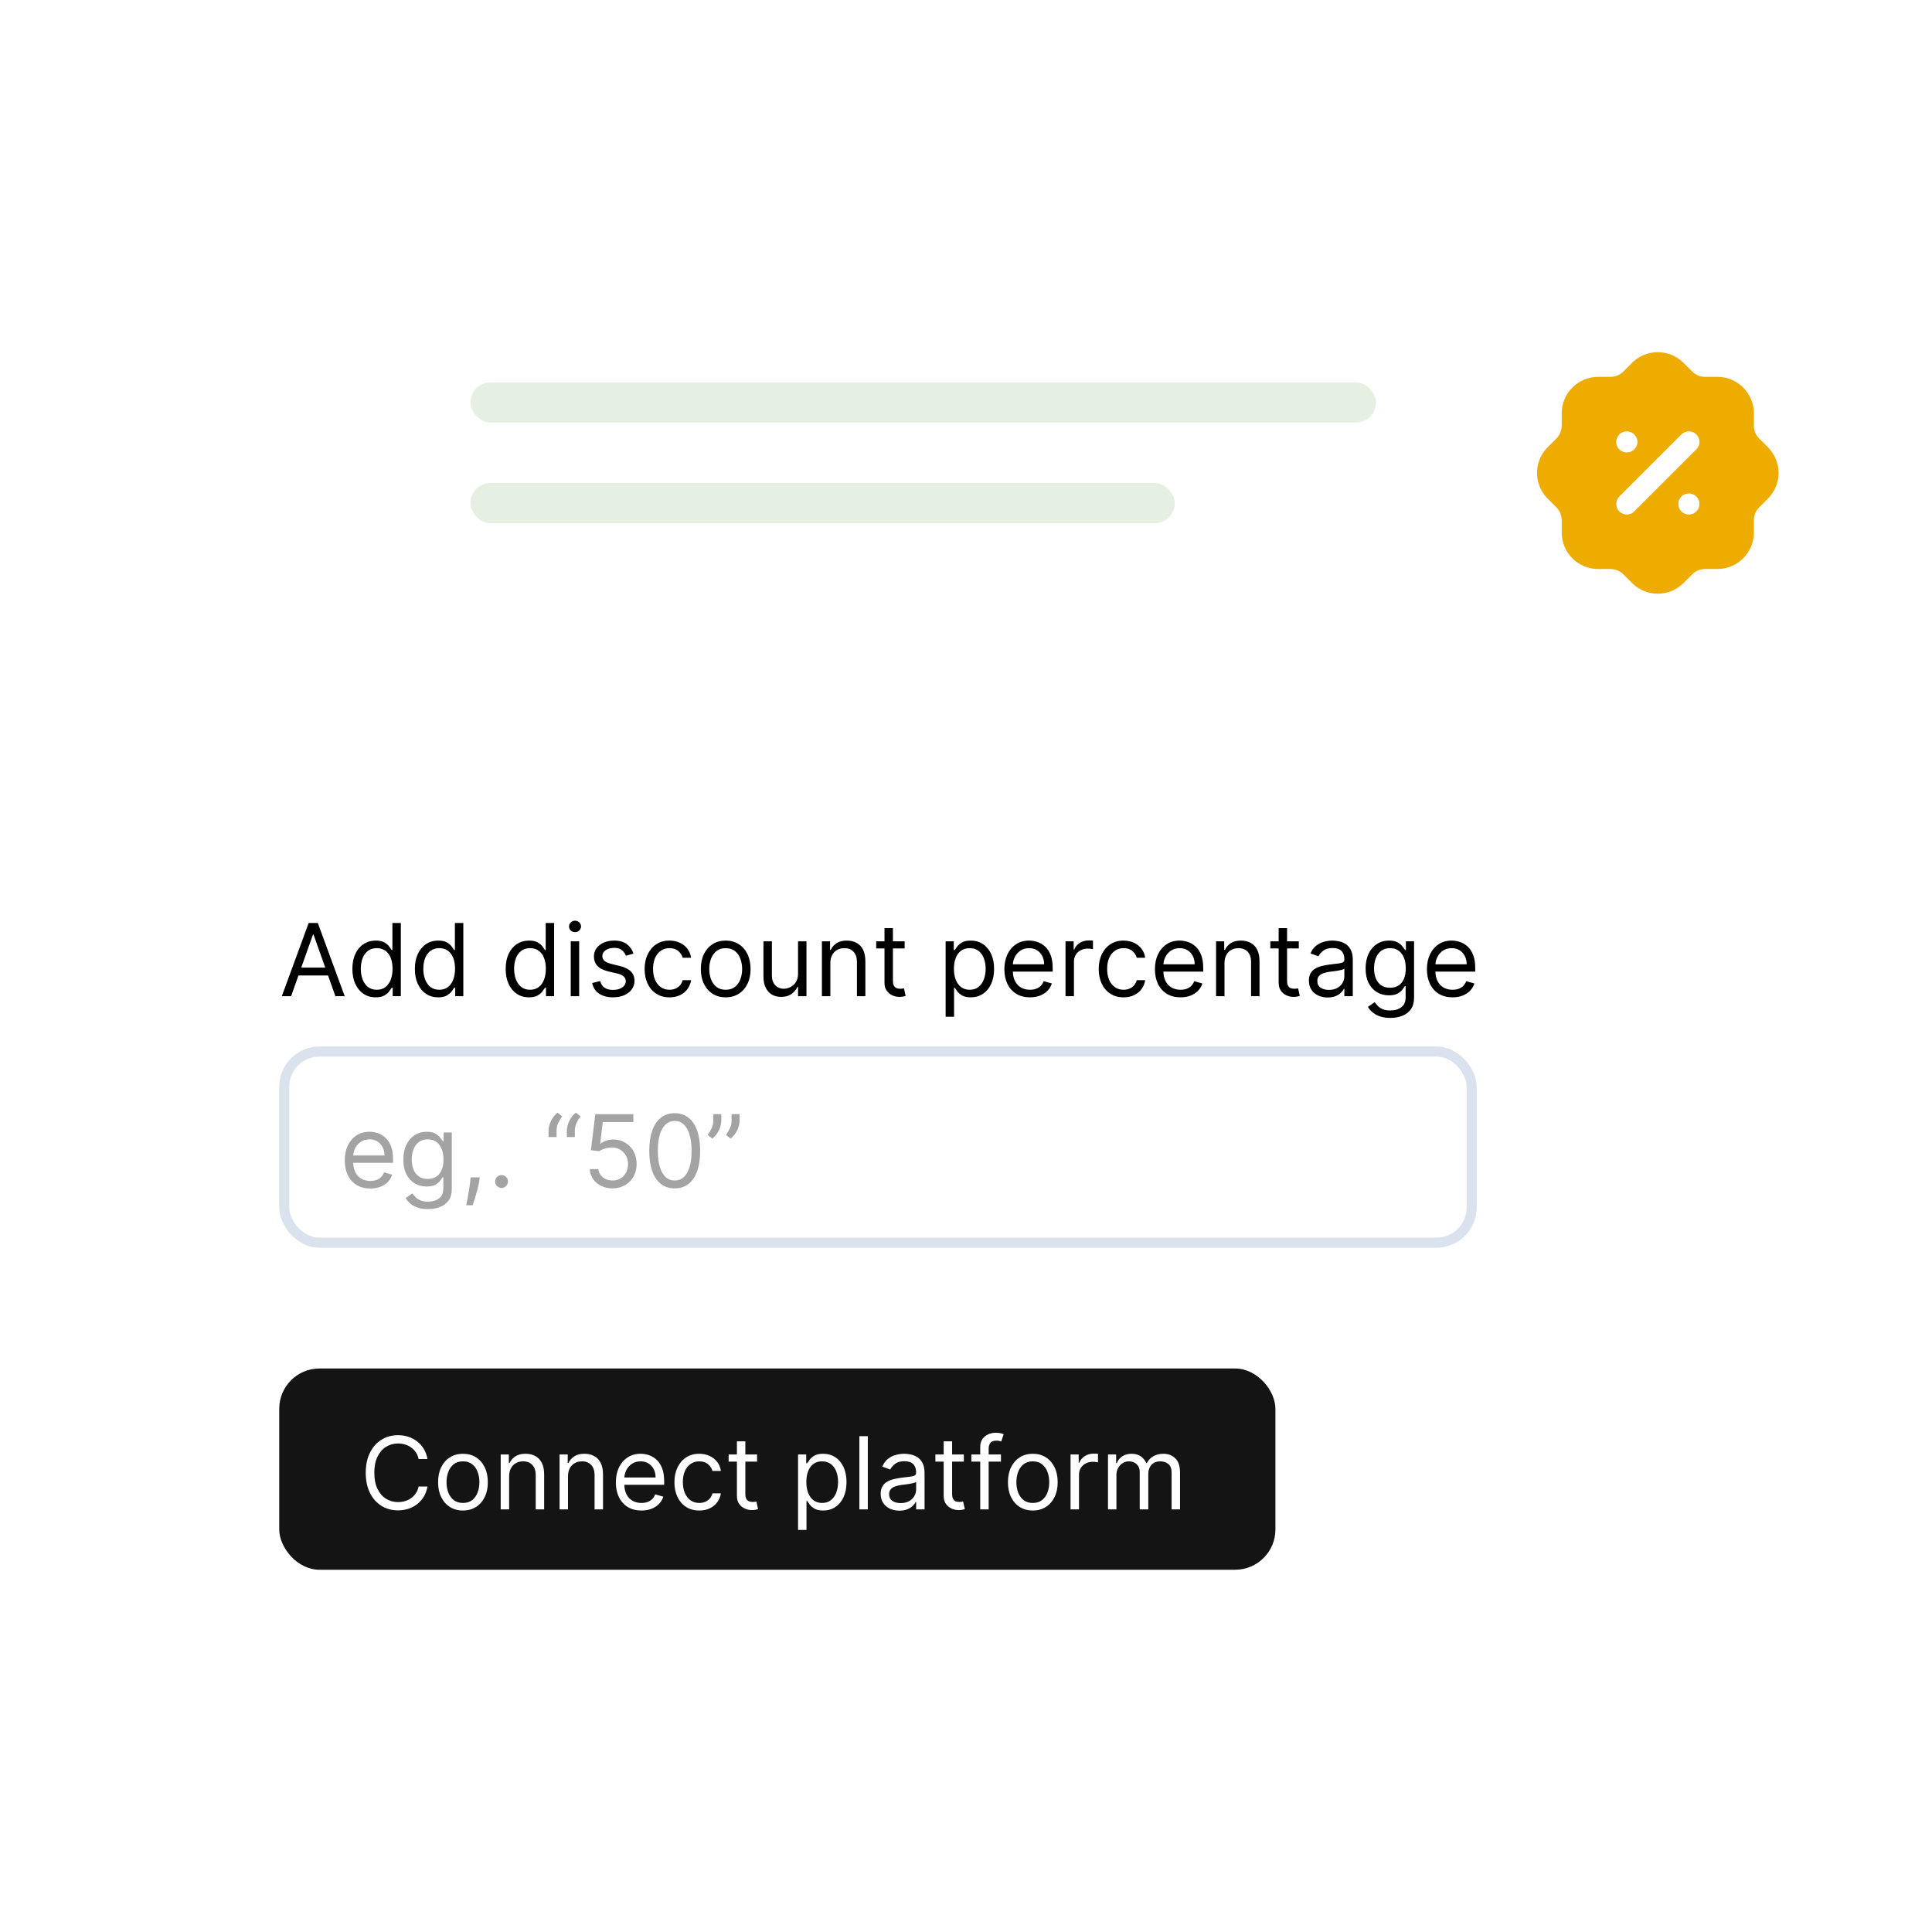 <svg width="192" height="192" viewBox="0 0 192 192" fill="none" xmlns="http://www.w3.org/2000/svg">
<g filter="url(#filter0_d_2159_613)">
<rect x="11.75" y="8" width="148" height="168" rx="11" fill="white"/>
</g>
<path d="M28.929 99H28.006L30.676 91.727H31.585L34.256 99H33.332L31.159 92.878H31.102L28.929 99ZM29.27 96.159H32.992V96.94H29.27V96.159ZM37.334 99.114C36.88 99.114 36.479 98.999 36.131 98.769C35.783 98.537 35.51 98.21 35.314 97.789C35.117 97.365 35.019 96.865 35.019 96.287C35.019 95.714 35.117 95.217 35.314 94.796C35.51 94.374 35.784 94.049 36.134 93.819C36.485 93.589 36.889 93.474 37.349 93.474C37.704 93.474 37.984 93.534 38.19 93.652C38.399 93.768 38.557 93.901 38.666 94.05C38.778 94.197 38.864 94.317 38.925 94.412H38.996V91.727H39.834V99H39.025V98.162H38.925C38.864 98.261 38.776 98.387 38.663 98.538C38.549 98.688 38.387 98.821 38.176 98.94C37.965 99.056 37.685 99.114 37.334 99.114ZM37.448 98.361C37.784 98.361 38.068 98.273 38.3 98.098C38.532 97.921 38.709 97.675 38.83 97.363C38.95 97.048 39.011 96.685 39.011 96.273C39.011 95.865 38.952 95.509 38.833 95.204C38.715 94.896 38.539 94.657 38.307 94.487C38.075 94.314 37.789 94.227 37.448 94.227C37.093 94.227 36.797 94.318 36.56 94.501C36.326 94.681 36.15 94.926 36.031 95.236C35.915 95.544 35.857 95.889 35.857 96.273C35.857 96.661 35.916 97.014 36.035 97.331C36.156 97.646 36.333 97.897 36.568 98.084C36.804 98.269 37.098 98.361 37.448 98.361ZM43.545 99.114C43.091 99.114 42.69 98.999 42.342 98.769C41.994 98.537 41.721 98.21 41.525 97.789C41.328 97.365 41.23 96.865 41.23 96.287C41.23 95.714 41.328 95.217 41.525 94.796C41.721 94.374 41.995 94.049 42.345 93.819C42.696 93.589 43.1 93.474 43.56 93.474C43.915 93.474 44.195 93.534 44.401 93.652C44.61 93.768 44.768 93.901 44.877 94.05C44.988 94.197 45.075 94.317 45.136 94.412H45.207V91.727H46.045V99H45.236V98.162H45.136C45.075 98.261 44.987 98.387 44.874 98.538C44.76 98.688 44.598 98.821 44.387 98.94C44.176 99.056 43.896 99.114 43.545 99.114ZM43.659 98.361C43.995 98.361 44.279 98.273 44.511 98.098C44.743 97.921 44.92 97.675 45.041 97.363C45.161 97.048 45.222 96.685 45.222 96.273C45.222 95.865 45.162 95.509 45.044 95.204C44.926 94.896 44.751 94.657 44.519 94.487C44.286 94.314 44 94.227 43.659 94.227C43.304 94.227 43.008 94.318 42.771 94.501C42.537 94.681 42.361 94.926 42.242 95.236C42.126 95.544 42.068 95.889 42.068 96.273C42.068 96.661 42.127 97.014 42.246 97.331C42.367 97.646 42.544 97.897 42.778 98.084C43.015 98.269 43.309 98.361 43.659 98.361ZM52.569 99.114C52.114 99.114 51.713 98.999 51.365 98.769C51.017 98.537 50.745 98.21 50.548 97.789C50.352 97.365 50.254 96.865 50.254 96.287C50.254 95.714 50.352 95.217 50.548 94.796C50.745 94.374 51.018 94.049 51.369 93.819C51.719 93.589 52.124 93.474 52.583 93.474C52.938 93.474 53.219 93.534 53.425 93.652C53.633 93.768 53.792 93.901 53.901 94.05C54.012 94.197 54.098 94.317 54.16 94.412H54.231V91.727H55.069V99H54.259V98.162H54.16C54.098 98.261 54.011 98.387 53.897 98.538C53.783 98.688 53.621 98.821 53.41 98.94C53.2 99.056 52.919 99.114 52.569 99.114ZM52.682 98.361C53.019 98.361 53.303 98.273 53.535 98.098C53.767 97.921 53.943 97.675 54.064 97.363C54.185 97.048 54.245 96.685 54.245 96.273C54.245 95.865 54.186 95.509 54.068 95.204C53.949 94.896 53.774 94.657 53.542 94.487C53.31 94.314 53.023 94.227 52.682 94.227C52.327 94.227 52.032 94.318 51.795 94.501C51.56 94.681 51.384 94.926 51.266 95.236C51.15 95.544 51.092 95.889 51.092 96.273C51.092 96.661 51.151 97.014 51.269 97.331C51.39 97.646 51.568 97.897 51.802 98.084C52.039 98.269 52.332 98.361 52.682 98.361ZM56.72 99V93.546H57.558V99H56.72ZM57.146 92.636C56.983 92.636 56.842 92.581 56.724 92.469C56.608 92.358 56.55 92.224 56.55 92.068C56.55 91.912 56.608 91.778 56.724 91.667C56.842 91.556 56.983 91.5 57.146 91.5C57.31 91.5 57.449 91.556 57.565 91.667C57.684 91.778 57.743 91.912 57.743 92.068C57.743 92.224 57.684 92.358 57.565 92.469C57.449 92.581 57.31 92.636 57.146 92.636ZM62.957 94.767L62.204 94.98C62.157 94.855 62.087 94.733 61.995 94.614C61.904 94.494 61.781 94.394 61.625 94.316C61.469 94.238 61.269 94.199 61.025 94.199C60.691 94.199 60.413 94.276 60.191 94.43C59.97 94.581 59.86 94.774 59.86 95.008C59.86 95.217 59.936 95.381 60.087 95.502C60.239 95.623 60.476 95.724 60.798 95.804L61.607 96.003C62.095 96.121 62.459 96.302 62.698 96.546C62.937 96.788 63.056 97.099 63.056 97.48C63.056 97.793 62.966 98.072 62.786 98.318C62.609 98.564 62.36 98.758 62.041 98.901C61.721 99.043 61.349 99.114 60.926 99.114C60.369 99.114 59.909 98.993 59.544 98.751C59.18 98.51 58.949 98.157 58.852 97.693L59.647 97.494C59.723 97.788 59.866 98.008 60.077 98.155C60.29 98.302 60.568 98.375 60.911 98.375C61.302 98.375 61.612 98.292 61.842 98.126C62.074 97.958 62.19 97.757 62.19 97.523C62.19 97.333 62.123 97.175 61.991 97.047C61.858 96.917 61.655 96.82 61.38 96.756L60.471 96.543C59.971 96.424 59.605 96.241 59.37 95.992C59.138 95.741 59.022 95.428 59.022 95.051C59.022 94.743 59.109 94.471 59.281 94.234C59.457 93.998 59.694 93.812 59.995 93.677C60.298 93.542 60.642 93.474 61.025 93.474C61.565 93.474 61.989 93.593 62.296 93.829C62.606 94.066 62.827 94.379 62.957 94.767ZM66.534 99.114C66.022 99.114 65.582 98.993 65.213 98.751C64.843 98.51 64.559 98.177 64.36 97.754C64.162 97.33 64.062 96.846 64.062 96.301C64.062 95.747 64.164 95.258 64.368 94.835C64.573 94.408 64.86 94.076 65.227 93.837C65.596 93.595 66.027 93.474 66.519 93.474C66.903 93.474 67.249 93.546 67.556 93.688C67.864 93.829 68.116 94.028 68.313 94.284C68.509 94.54 68.631 94.838 68.679 95.179H67.841C67.777 94.93 67.635 94.71 67.414 94.519C67.197 94.324 66.903 94.227 66.534 94.227C66.207 94.227 65.921 94.312 65.674 94.483C65.43 94.651 65.24 94.889 65.103 95.197C64.968 95.502 64.9 95.861 64.9 96.273C64.9 96.694 64.966 97.061 65.099 97.374C65.234 97.686 65.423 97.929 65.667 98.102C65.913 98.274 66.202 98.361 66.534 98.361C66.751 98.361 66.949 98.323 67.127 98.247C67.304 98.171 67.455 98.062 67.578 97.921C67.701 97.778 67.788 97.608 67.841 97.409H68.679C68.631 97.731 68.514 98.021 68.327 98.279C68.142 98.535 67.897 98.738 67.592 98.89C67.289 99.039 66.936 99.114 66.534 99.114ZM72.12 99.114C71.627 99.114 71.195 98.996 70.823 98.762C70.454 98.528 70.165 98.2 69.957 97.778C69.751 97.357 69.648 96.865 69.648 96.301C69.648 95.733 69.751 95.237 69.957 94.813C70.165 94.389 70.454 94.06 70.823 93.826C71.195 93.592 71.627 93.474 72.12 93.474C72.612 93.474 73.043 93.592 73.412 93.826C73.784 94.06 74.073 94.389 74.279 94.813C74.487 95.237 74.591 95.733 74.591 96.301C74.591 96.865 74.487 97.357 74.279 97.778C74.073 98.2 73.784 98.528 73.412 98.762C73.043 98.996 72.612 99.114 72.12 99.114ZM72.12 98.361C72.494 98.361 72.802 98.265 73.043 98.073C73.284 97.881 73.463 97.629 73.579 97.317C73.695 97.004 73.753 96.666 73.753 96.301C73.753 95.937 73.695 95.597 73.579 95.282C73.463 94.967 73.284 94.713 73.043 94.519C72.802 94.324 72.494 94.227 72.12 94.227C71.746 94.227 71.438 94.324 71.196 94.519C70.955 94.713 70.776 94.967 70.66 95.282C70.544 95.597 70.486 95.937 70.486 96.301C70.486 96.666 70.544 97.004 70.66 97.317C70.776 97.629 70.955 97.881 71.196 98.073C71.438 98.265 71.746 98.361 72.12 98.361ZM79.308 96.77V93.546H80.146V99H79.308V98.077H79.251C79.123 98.354 78.924 98.589 78.655 98.783C78.385 98.975 78.044 99.071 77.632 99.071C77.291 99.071 76.988 98.996 76.723 98.847C76.458 98.696 76.249 98.469 76.098 98.165C75.946 97.86 75.871 97.475 75.871 97.011V93.546H76.709V96.954C76.709 97.352 76.82 97.669 77.042 97.906C77.267 98.143 77.554 98.261 77.902 98.261C78.11 98.261 78.322 98.208 78.537 98.102C78.755 97.995 78.938 97.832 79.084 97.612C79.234 97.391 79.308 97.111 79.308 96.77ZM82.519 95.719V99H81.681V93.546H82.491V94.398H82.562C82.69 94.121 82.884 93.898 83.144 93.73C83.405 93.56 83.741 93.474 84.153 93.474C84.522 93.474 84.845 93.55 85.122 93.702C85.399 93.851 85.615 94.078 85.769 94.383C85.922 94.687 85.999 95.07 85.999 95.534V99H85.161V95.591C85.161 95.162 85.05 94.829 84.827 94.59C84.605 94.348 84.299 94.227 83.911 94.227C83.644 94.227 83.405 94.285 83.194 94.401C82.986 94.517 82.821 94.687 82.7 94.909C82.579 95.132 82.519 95.401 82.519 95.719ZM89.903 93.546V94.256H87.076V93.546H89.903ZM87.9 92.239H88.738V97.438C88.738 97.674 88.772 97.852 88.841 97.97C88.912 98.086 89.002 98.164 89.111 98.204C89.222 98.242 89.339 98.261 89.463 98.261C89.555 98.261 89.631 98.257 89.69 98.247C89.749 98.235 89.796 98.226 89.832 98.219L90.002 98.972C89.945 98.993 89.866 99.014 89.764 99.035C89.663 99.059 89.534 99.071 89.377 99.071C89.141 99.071 88.909 99.02 88.681 98.918C88.456 98.817 88.269 98.662 88.12 98.453C87.973 98.245 87.9 97.982 87.9 97.665V92.239ZM93.976 101.045V93.546H94.786V94.412H94.885C94.947 94.317 95.032 94.197 95.141 94.05C95.252 93.901 95.411 93.768 95.617 93.652C95.825 93.534 96.107 93.474 96.462 93.474C96.921 93.474 97.326 93.589 97.676 93.819C98.027 94.049 98.3 94.374 98.497 94.796C98.693 95.217 98.791 95.714 98.791 96.287C98.791 96.865 98.693 97.365 98.497 97.789C98.3 98.21 98.028 98.537 97.68 98.769C97.332 98.999 96.931 99.114 96.476 99.114C96.126 99.114 95.845 99.056 95.634 98.94C95.424 98.821 95.261 98.688 95.148 98.538C95.034 98.387 94.947 98.261 94.885 98.162H94.814V101.045H93.976ZM94.8 96.273C94.8 96.685 94.86 97.048 94.981 97.363C95.102 97.675 95.278 97.921 95.51 98.098C95.742 98.273 96.026 98.361 96.362 98.361C96.713 98.361 97.005 98.269 97.24 98.084C97.476 97.897 97.654 97.646 97.772 97.331C97.893 97.014 97.953 96.661 97.953 96.273C97.953 95.889 97.894 95.544 97.776 95.236C97.66 94.926 97.483 94.681 97.247 94.501C97.012 94.318 96.718 94.227 96.362 94.227C96.022 94.227 95.735 94.314 95.503 94.487C95.271 94.657 95.096 94.896 94.978 95.204C94.859 95.509 94.8 95.865 94.8 96.273ZM102.357 99.114C101.831 99.114 101.378 98.998 100.997 98.766C100.618 98.531 100.325 98.204 100.119 97.785C99.916 97.364 99.814 96.874 99.814 96.315C99.814 95.757 99.916 95.264 100.119 94.838C100.325 94.41 100.612 94.076 100.979 93.837C101.348 93.595 101.779 93.474 102.271 93.474C102.556 93.474 102.836 93.522 103.113 93.617C103.39 93.711 103.642 93.865 103.869 94.078C104.097 94.289 104.278 94.568 104.413 94.916C104.548 95.264 104.615 95.693 104.615 96.202V96.557H100.411V95.832H103.763C103.763 95.525 103.701 95.25 103.578 95.008C103.458 94.767 103.285 94.576 103.06 94.437C102.837 94.297 102.575 94.227 102.271 94.227C101.938 94.227 101.649 94.31 101.405 94.476C101.164 94.639 100.978 94.852 100.847 95.115C100.717 95.378 100.652 95.66 100.652 95.96V96.443C100.652 96.855 100.723 97.204 100.865 97.491C101.01 97.775 101.21 97.992 101.465 98.141C101.721 98.287 102.018 98.361 102.357 98.361C102.577 98.361 102.776 98.33 102.953 98.269C103.133 98.204 103.288 98.11 103.419 97.984C103.549 97.856 103.649 97.698 103.72 97.508L104.53 97.736C104.445 98.01 104.302 98.252 104.1 98.46C103.899 98.666 103.651 98.827 103.355 98.943C103.059 99.057 102.726 99.114 102.357 99.114ZM105.89 99V93.546H106.7V94.369H106.757C106.856 94.099 107.036 93.88 107.296 93.712C107.557 93.544 107.85 93.46 108.177 93.46C108.239 93.46 108.316 93.461 108.408 93.464C108.5 93.466 108.57 93.47 108.617 93.474V94.327C108.589 94.32 108.524 94.309 108.422 94.295C108.323 94.278 108.217 94.27 108.106 94.27C107.841 94.27 107.604 94.326 107.396 94.437C107.19 94.546 107.026 94.697 106.906 94.891C106.787 95.083 106.728 95.302 106.728 95.548V99H105.89ZM111.661 99.114C111.149 99.114 110.709 98.993 110.34 98.751C109.97 98.51 109.686 98.177 109.487 97.754C109.289 97.33 109.189 96.846 109.189 96.301C109.189 95.747 109.291 95.258 109.494 94.835C109.7 94.408 109.987 94.076 110.354 93.837C110.723 93.595 111.154 93.474 111.646 93.474C112.03 93.474 112.376 93.546 112.683 93.688C112.991 93.829 113.243 94.028 113.44 94.284C113.636 94.54 113.758 94.838 113.806 95.179H112.968C112.904 94.93 112.762 94.71 112.541 94.519C112.324 94.324 112.03 94.227 111.661 94.227C111.334 94.227 111.048 94.312 110.801 94.483C110.557 94.651 110.367 94.889 110.23 95.197C110.095 95.502 110.027 95.861 110.027 96.273C110.027 96.694 110.093 97.061 110.226 97.374C110.361 97.686 110.55 97.929 110.794 98.102C111.04 98.274 111.329 98.361 111.661 98.361C111.878 98.361 112.076 98.323 112.254 98.247C112.431 98.171 112.582 98.062 112.705 97.921C112.828 97.778 112.915 97.608 112.968 97.409H113.806C113.758 97.731 113.641 98.021 113.454 98.279C113.269 98.535 113.024 98.738 112.719 98.89C112.416 99.039 112.063 99.114 111.661 99.114ZM117.318 99.114C116.792 99.114 116.339 98.998 115.958 98.766C115.579 98.531 115.286 98.204 115.08 97.785C114.877 97.364 114.775 96.874 114.775 96.315C114.775 95.757 114.877 95.264 115.08 94.838C115.286 94.41 115.573 94.076 115.94 93.837C116.309 93.595 116.74 93.474 117.232 93.474C117.517 93.474 117.797 93.522 118.074 93.617C118.351 93.711 118.603 93.865 118.83 94.078C119.058 94.289 119.239 94.568 119.374 94.916C119.509 95.264 119.576 95.693 119.576 96.202V96.557H115.372V95.832H118.724C118.724 95.525 118.662 95.25 118.539 95.008C118.419 94.767 118.246 94.576 118.021 94.437C117.798 94.297 117.535 94.227 117.232 94.227C116.899 94.227 116.61 94.31 116.366 94.476C116.124 94.639 115.939 94.852 115.808 95.115C115.678 95.378 115.613 95.66 115.613 95.96V96.443C115.613 96.855 115.684 97.204 115.826 97.491C115.971 97.775 116.171 97.992 116.426 98.141C116.682 98.287 116.979 98.361 117.318 98.361C117.538 98.361 117.737 98.33 117.914 98.269C118.094 98.204 118.249 98.11 118.379 97.984C118.51 97.856 118.61 97.698 118.681 97.508L119.491 97.736C119.406 98.01 119.262 98.252 119.061 98.46C118.86 98.666 118.611 98.827 118.316 98.943C118.02 99.057 117.687 99.114 117.318 99.114ZM121.689 95.719V99H120.851V93.546H121.661V94.398H121.732C121.86 94.121 122.054 93.898 122.314 93.73C122.575 93.56 122.911 93.474 123.323 93.474C123.692 93.474 124.015 93.55 124.292 93.702C124.569 93.851 124.785 94.078 124.938 94.383C125.092 94.687 125.169 95.07 125.169 95.534V99H124.331V95.591C124.331 95.162 124.22 94.829 123.997 94.59C123.775 94.348 123.469 94.227 123.081 94.227C122.814 94.227 122.575 94.285 122.364 94.401C122.155 94.517 121.991 94.687 121.87 94.909C121.749 95.132 121.689 95.401 121.689 95.719ZM129.073 93.546V94.256H126.246V93.546H129.073ZM127.07 92.239H127.908V97.438C127.908 97.674 127.942 97.852 128.011 97.97C128.082 98.086 128.172 98.164 128.281 98.204C128.392 98.242 128.509 98.261 128.632 98.261C128.725 98.261 128.801 98.257 128.86 98.247C128.919 98.235 128.966 98.226 129.002 98.219L129.172 98.972C129.115 98.993 129.036 99.014 128.934 99.035C128.833 99.059 128.703 99.071 128.547 99.071C128.31 99.071 128.078 99.02 127.851 98.918C127.626 98.817 127.439 98.662 127.29 98.453C127.143 98.245 127.07 97.982 127.07 97.665V92.239ZM131.939 99.128C131.593 99.128 131.279 99.063 130.998 98.933C130.716 98.8 130.492 98.609 130.326 98.361C130.161 98.11 130.078 97.807 130.078 97.452C130.078 97.139 130.139 96.886 130.262 96.692C130.386 96.495 130.55 96.341 130.756 96.23C130.962 96.119 131.189 96.036 131.438 95.981C131.689 95.925 131.941 95.88 132.194 95.847C132.526 95.804 132.794 95.772 133 95.751C133.209 95.727 133.36 95.688 133.455 95.633C133.552 95.579 133.6 95.484 133.6 95.349V95.321C133.6 94.971 133.505 94.698 133.313 94.504C133.123 94.31 132.836 94.213 132.45 94.213C132.05 94.213 131.736 94.301 131.509 94.476C131.282 94.651 131.122 94.838 131.029 95.037L130.234 94.753C130.376 94.421 130.565 94.163 130.802 93.979C131.041 93.792 131.302 93.662 131.583 93.588C131.868 93.512 132.147 93.474 132.422 93.474C132.597 93.474 132.798 93.496 133.025 93.538C133.255 93.579 133.476 93.663 133.689 93.79C133.905 93.918 134.083 94.111 134.225 94.369C134.368 94.627 134.439 94.973 134.439 95.406V99H133.6V98.261H133.558C133.501 98.38 133.406 98.506 133.274 98.641C133.141 98.776 132.965 98.891 132.745 98.986C132.525 99.081 132.256 99.128 131.939 99.128ZM132.066 98.375C132.398 98.375 132.677 98.31 132.904 98.18C133.134 98.049 133.307 97.881 133.423 97.675C133.541 97.469 133.6 97.253 133.6 97.026V96.258C133.565 96.301 133.487 96.34 133.366 96.376C133.248 96.409 133.11 96.438 132.954 96.465C132.8 96.488 132.65 96.51 132.503 96.528C132.359 96.545 132.242 96.559 132.152 96.571C131.934 96.599 131.73 96.646 131.541 96.71C131.354 96.771 131.202 96.865 131.086 96.99C130.973 97.113 130.916 97.281 130.916 97.494C130.916 97.785 131.024 98.006 131.239 98.155C131.457 98.302 131.733 98.375 132.066 98.375ZM138.17 101.159C137.765 101.159 137.417 101.107 137.126 101.003C136.835 100.901 136.592 100.766 136.398 100.598C136.206 100.432 136.053 100.255 135.94 100.065L136.607 99.597C136.683 99.696 136.779 99.81 136.895 99.938C137.011 100.068 137.17 100.18 137.371 100.275C137.575 100.372 137.841 100.42 138.17 100.42C138.61 100.42 138.974 100.314 139.26 100.101C139.547 99.888 139.69 99.554 139.69 99.099V97.992H139.619C139.557 98.091 139.47 98.214 139.356 98.361C139.245 98.505 139.084 98.634 138.873 98.748C138.665 98.859 138.383 98.915 138.028 98.915C137.588 98.915 137.192 98.811 136.842 98.602C136.494 98.394 136.218 98.091 136.014 97.693C135.813 97.296 135.713 96.812 135.713 96.244C135.713 95.686 135.811 95.199 136.007 94.785C136.204 94.368 136.477 94.046 136.828 93.819C137.178 93.589 137.583 93.474 138.042 93.474C138.397 93.474 138.679 93.534 138.887 93.652C139.098 93.768 139.259 93.901 139.37 94.05C139.484 94.197 139.571 94.317 139.633 94.412H139.718V93.546H140.528V99.156C140.528 99.625 140.421 100.006 140.208 100.3C139.998 100.596 139.713 100.812 139.356 100.95C139.001 101.089 138.606 101.159 138.17 101.159ZM138.142 98.162C138.478 98.162 138.762 98.085 138.994 97.931C139.226 97.777 139.402 97.556 139.523 97.267C139.644 96.978 139.704 96.633 139.704 96.23C139.704 95.837 139.645 95.49 139.526 95.19C139.408 94.889 139.233 94.653 139.001 94.483C138.769 94.312 138.482 94.227 138.142 94.227C137.786 94.227 137.49 94.317 137.254 94.497C137.019 94.677 136.843 94.919 136.725 95.222C136.609 95.525 136.551 95.861 136.551 96.23C136.551 96.609 136.61 96.944 136.728 97.235C136.849 97.524 137.026 97.751 137.261 97.917C137.498 98.08 137.791 98.162 138.142 98.162ZM144.349 99.114C143.823 99.114 143.37 98.998 142.989 98.766C142.61 98.531 142.318 98.204 142.112 97.785C141.908 97.364 141.806 96.874 141.806 96.315C141.806 95.757 141.908 95.264 142.112 94.838C142.318 94.41 142.604 94.076 142.971 93.837C143.34 93.595 143.771 93.474 144.264 93.474C144.548 93.474 144.828 93.522 145.105 93.617C145.382 93.711 145.634 93.865 145.862 94.078C146.089 94.289 146.27 94.568 146.405 94.916C146.54 95.264 146.607 95.693 146.607 96.202V96.557H142.403V95.832H145.755C145.755 95.525 145.694 95.25 145.57 95.008C145.45 94.767 145.277 94.576 145.052 94.437C144.829 94.297 144.567 94.227 144.264 94.227C143.93 94.227 143.641 94.31 143.397 94.476C143.156 94.639 142.97 94.852 142.84 95.115C142.709 95.378 142.644 95.66 142.644 95.96V96.443C142.644 96.855 142.715 97.204 142.857 97.491C143.002 97.775 143.202 97.992 143.458 98.141C143.713 98.287 144.01 98.361 144.349 98.361C144.569 98.361 144.768 98.33 144.945 98.269C145.125 98.204 145.28 98.11 145.411 97.984C145.541 97.856 145.642 97.698 145.713 97.508L146.522 97.736C146.437 98.01 146.294 98.252 146.093 98.46C145.891 98.666 145.643 98.827 145.347 98.943C145.051 99.057 144.718 99.114 144.349 99.114Z" fill="black"/>
<rect x="28.25" y="104.5" width="118" height="19" rx="3.5" stroke="#DAE3ED"/>
<path d="M36.804 118.114C36.278 118.114 35.825 117.998 35.444 117.766C35.065 117.531 34.773 117.205 34.567 116.786C34.363 116.364 34.261 115.874 34.261 115.315C34.261 114.757 34.363 114.264 34.567 113.838C34.773 113.41 35.059 113.076 35.426 112.837C35.795 112.595 36.226 112.474 36.719 112.474C37.003 112.474 37.283 112.522 37.56 112.616C37.837 112.711 38.09 112.865 38.317 113.078C38.544 113.289 38.725 113.568 38.86 113.916C38.995 114.264 39.062 114.693 39.062 115.202V115.557H34.858V114.832H38.21C38.21 114.525 38.149 114.25 38.026 114.009C37.905 113.767 37.732 113.576 37.507 113.437C37.285 113.297 37.022 113.227 36.719 113.227C36.385 113.227 36.096 113.31 35.852 113.476C35.611 113.639 35.425 113.852 35.295 114.115C35.164 114.378 35.099 114.66 35.099 114.96V115.443C35.099 115.855 35.17 116.204 35.312 116.491C35.457 116.775 35.657 116.991 35.913 117.141C36.168 117.287 36.465 117.361 36.804 117.361C37.024 117.361 37.223 117.33 37.401 117.268C37.581 117.205 37.736 117.11 37.866 116.984C37.996 116.857 38.097 116.698 38.168 116.509L38.977 116.736C38.892 117.01 38.749 117.252 38.548 117.46C38.346 117.666 38.098 117.827 37.802 117.943C37.506 118.057 37.173 118.114 36.804 118.114ZM42.539 120.159C42.134 120.159 41.786 120.107 41.495 120.003C41.204 119.901 40.961 119.766 40.767 119.598C40.575 119.432 40.423 119.255 40.309 119.065L40.977 118.597C41.052 118.696 41.148 118.81 41.264 118.938C41.38 119.068 41.539 119.18 41.74 119.275C41.944 119.372 42.21 119.42 42.539 119.42C42.979 119.42 43.343 119.314 43.629 119.101C43.916 118.888 44.059 118.554 44.059 118.099V116.991H43.988C43.926 117.091 43.839 117.214 43.725 117.361C43.614 117.505 43.453 117.634 43.242 117.748C43.034 117.859 42.752 117.915 42.397 117.915C41.957 117.915 41.561 117.811 41.211 117.602C40.863 117.394 40.587 117.091 40.383 116.693C40.182 116.295 40.082 115.812 40.082 115.244C40.082 114.686 40.18 114.199 40.376 113.785C40.573 113.368 40.846 113.046 41.197 112.819C41.547 112.589 41.952 112.474 42.411 112.474C42.766 112.474 43.048 112.534 43.256 112.652C43.467 112.768 43.628 112.901 43.739 113.05C43.853 113.196 43.941 113.317 44.002 113.412H44.087V112.545H44.897V118.156C44.897 118.625 44.791 119.006 44.577 119.3C44.367 119.596 44.083 119.812 43.725 119.95C43.37 120.089 42.975 120.159 42.539 120.159ZM42.511 117.162C42.847 117.162 43.131 117.085 43.363 116.931C43.595 116.777 43.771 116.556 43.892 116.267C44.013 115.978 44.073 115.633 44.073 115.23C44.073 114.837 44.014 114.49 43.896 114.19C43.777 113.889 43.602 113.653 43.37 113.483C43.138 113.312 42.852 113.227 42.511 113.227C42.156 113.227 41.86 113.317 41.623 113.497C41.389 113.677 41.212 113.919 41.094 114.222C40.978 114.525 40.92 114.861 40.92 115.23C40.92 115.609 40.979 115.944 41.097 116.235C41.218 116.524 41.396 116.751 41.63 116.917C41.867 117.08 42.16 117.162 42.511 117.162ZM47.681 117.006L47.624 117.389C47.584 117.659 47.523 117.948 47.44 118.256C47.359 118.563 47.275 118.853 47.188 119.126C47.1 119.398 47.028 119.615 46.971 119.776H46.332C46.362 119.624 46.403 119.424 46.452 119.175C46.502 118.927 46.552 118.649 46.602 118.341C46.654 118.036 46.696 117.723 46.729 117.403L46.772 117.006H47.681ZM49.845 118.057C49.669 118.057 49.519 117.994 49.394 117.869C49.268 117.743 49.205 117.593 49.205 117.418C49.205 117.242 49.268 117.092 49.394 116.967C49.519 116.841 49.669 116.778 49.845 116.778C50.02 116.778 50.17 116.841 50.296 116.967C50.421 117.092 50.484 117.242 50.484 117.418C50.484 117.534 50.454 117.64 50.395 117.737C50.338 117.834 50.261 117.912 50.164 117.972C50.069 118.028 49.963 118.057 49.845 118.057ZM54.516 113V112.361C54.516 112.167 54.55 111.961 54.619 111.743C54.69 111.523 54.792 111.311 54.925 111.107C55.059 110.901 55.222 110.723 55.411 110.571L55.866 110.94C55.716 111.153 55.586 111.376 55.475 111.608C55.366 111.838 55.312 112.084 55.312 112.347V113H54.516ZM56.334 113V112.361C56.334 112.167 56.369 111.961 56.437 111.743C56.508 111.523 56.61 111.311 56.743 111.107C56.878 110.901 57.04 110.723 57.229 110.571L57.684 110.94C57.535 111.153 57.404 111.376 57.293 111.608C57.184 111.838 57.13 112.084 57.13 112.347V113H56.334ZM60.867 118.099C60.451 118.099 60.075 118.017 59.742 117.851C59.408 117.685 59.14 117.458 58.939 117.169C58.738 116.88 58.628 116.551 58.609 116.182H59.461C59.494 116.511 59.643 116.783 59.909 116.999C60.176 117.212 60.496 117.318 60.867 117.318C61.166 117.318 61.431 117.248 61.663 117.109C61.897 116.969 62.081 116.777 62.213 116.533C62.348 116.287 62.416 116.009 62.416 115.699C62.416 115.382 62.346 115.099 62.206 114.85C62.069 114.599 61.879 114.402 61.638 114.257C61.397 114.113 61.121 114.039 60.81 114.037C60.588 114.035 60.36 114.069 60.125 114.14C59.891 114.209 59.698 114.297 59.546 114.406L58.722 114.307L59.163 110.727H62.941V111.509H59.901L59.646 113.653H59.688C59.837 113.535 60.025 113.437 60.249 113.359C60.474 113.281 60.709 113.241 60.953 113.241C61.398 113.241 61.794 113.348 62.142 113.561C62.493 113.772 62.767 114.061 62.966 114.428C63.167 114.795 63.268 115.214 63.268 115.685C63.268 116.149 63.164 116.563 62.955 116.928C62.749 117.29 62.465 117.576 62.103 117.787C61.741 117.995 61.329 118.099 60.867 118.099ZM67.051 118.099C66.516 118.099 66.06 117.954 65.684 117.663C65.307 117.369 65.019 116.944 64.821 116.388C64.622 115.829 64.522 115.154 64.522 114.364C64.522 113.578 64.622 112.906 64.821 112.35C65.022 111.791 65.311 111.365 65.687 111.072C66.066 110.776 66.52 110.628 67.051 110.628C67.581 110.628 68.034 110.776 68.411 111.072C68.79 111.365 69.079 111.791 69.277 112.35C69.479 112.906 69.579 113.578 69.579 114.364C69.579 115.154 69.48 115.829 69.281 116.388C69.082 116.944 68.794 117.369 68.418 117.663C68.041 117.954 67.586 118.099 67.051 118.099ZM67.051 117.318C67.581 117.318 67.993 117.062 68.287 116.551C68.58 116.04 68.727 115.311 68.727 114.364C68.727 113.734 68.659 113.198 68.525 112.755C68.392 112.312 68.2 111.975 67.949 111.743C67.701 111.511 67.401 111.395 67.051 111.395C66.525 111.395 66.115 111.654 65.819 112.173C65.523 112.689 65.375 113.419 65.375 114.364C65.375 114.993 65.441 115.528 65.573 115.969C65.706 116.409 65.897 116.744 66.145 116.974C66.396 117.203 66.698 117.318 67.051 117.318ZM71.681 110.727V111.366C71.681 111.561 71.646 111.768 71.575 111.988C71.506 112.206 71.404 112.418 71.269 112.624C71.137 112.827 70.976 113.005 70.787 113.156L70.332 112.787C70.481 112.574 70.61 112.353 70.719 112.123C70.83 111.891 70.886 111.643 70.886 111.381V110.727H71.681ZM73.5 110.727V111.366C73.5 111.561 73.464 111.768 73.393 111.988C73.325 112.206 73.223 112.418 73.088 112.624C72.955 112.827 72.794 113.005 72.605 113.156L72.15 112.787C72.299 112.574 72.428 112.353 72.537 112.123C72.649 111.891 72.704 111.643 72.704 111.381V110.727H73.5Z" fill="black" fill-opacity="0.36"/>
<rect x="27.75" y="136" width="99" height="20" rx="4" fill="black" fill-opacity="0.92"/>
<path d="M42.483 145H41.602C41.55 144.747 41.459 144.524 41.329 144.332C41.201 144.141 41.045 143.98 40.86 143.849C40.678 143.717 40.475 143.617 40.253 143.551C40.03 143.485 39.798 143.452 39.557 143.452C39.117 143.452 38.718 143.563 38.36 143.786C38.005 144.008 37.722 144.336 37.511 144.769C37.303 145.202 37.199 145.734 37.199 146.364C37.199 146.993 37.303 147.525 37.511 147.958C37.722 148.391 38.005 148.719 38.36 148.942C38.718 149.164 39.117 149.276 39.557 149.276C39.798 149.276 40.03 149.242 40.253 149.176C40.475 149.11 40.678 149.012 40.86 148.881C41.045 148.749 41.201 148.587 41.329 148.395C41.459 148.201 41.55 147.978 41.602 147.727H42.483C42.417 148.099 42.296 148.432 42.121 148.725C41.946 149.019 41.728 149.268 41.467 149.474C41.207 149.678 40.914 149.833 40.59 149.94C40.268 150.046 39.924 150.099 39.557 150.099C38.937 150.099 38.385 149.948 37.902 149.645C37.419 149.342 37.039 148.911 36.762 148.352C36.485 147.794 36.347 147.131 36.347 146.364C36.347 145.597 36.485 144.934 36.762 144.375C37.039 143.816 37.419 143.385 37.902 143.082C38.385 142.779 38.937 142.628 39.557 142.628C39.924 142.628 40.268 142.681 40.59 142.788C40.914 142.894 41.207 143.05 41.467 143.256C41.728 143.46 41.946 143.709 42.121 144.002C42.296 144.293 42.417 144.626 42.483 145ZM46.008 150.114C45.516 150.114 45.084 149.996 44.712 149.762C44.343 149.528 44.054 149.2 43.846 148.778C43.64 148.357 43.537 147.865 43.537 147.301C43.537 146.733 43.64 146.237 43.846 145.813C44.054 145.389 44.343 145.06 44.712 144.826C45.084 144.592 45.516 144.474 46.008 144.474C46.501 144.474 46.932 144.592 47.301 144.826C47.673 145.06 47.962 145.389 48.167 145.813C48.376 146.237 48.48 146.733 48.48 147.301C48.48 147.865 48.376 148.357 48.167 148.778C47.962 149.2 47.673 149.528 47.301 149.762C46.932 149.996 46.501 150.114 46.008 150.114ZM46.008 149.361C46.382 149.361 46.69 149.265 46.932 149.073C47.173 148.881 47.352 148.629 47.468 148.317C47.584 148.004 47.642 147.666 47.642 147.301C47.642 146.937 47.584 146.597 47.468 146.282C47.352 145.967 47.173 145.713 46.932 145.518C46.69 145.324 46.382 145.227 46.008 145.227C45.634 145.227 45.327 145.324 45.085 145.518C44.844 145.713 44.665 145.967 44.549 146.282C44.433 146.597 44.375 146.937 44.375 147.301C44.375 147.666 44.433 148.004 44.549 148.317C44.665 148.629 44.844 148.881 45.085 149.073C45.327 149.265 45.634 149.361 46.008 149.361ZM50.597 146.719V150H49.759V144.545H50.569V145.398H50.64C50.768 145.121 50.962 144.898 51.222 144.73C51.483 144.56 51.819 144.474 52.231 144.474C52.6 144.474 52.923 144.55 53.2 144.702C53.477 144.851 53.693 145.078 53.847 145.384C54.001 145.687 54.077 146.07 54.077 146.534V150H53.239V146.591C53.239 146.162 53.128 145.829 52.906 145.589C52.683 145.348 52.378 145.227 51.989 145.227C51.722 145.227 51.483 145.285 51.272 145.401C51.064 145.517 50.899 145.687 50.778 145.909C50.658 146.132 50.597 146.402 50.597 146.719ZM56.447 146.719V150H55.609V144.545H56.419V145.398H56.489C56.617 145.121 56.812 144.898 57.072 144.73C57.332 144.56 57.669 144.474 58.08 144.474C58.45 144.474 58.773 144.55 59.05 144.702C59.327 144.851 59.542 145.078 59.696 145.384C59.85 145.687 59.927 146.07 59.927 146.534V150H59.089V146.591C59.089 146.162 58.978 145.829 58.755 145.589C58.533 145.348 58.227 145.227 57.839 145.227C57.571 145.227 57.332 145.285 57.122 145.401C56.913 145.517 56.749 145.687 56.628 145.909C56.507 146.132 56.447 146.402 56.447 146.719ZM63.745 150.114C63.22 150.114 62.767 149.998 62.385 149.766C62.007 149.531 61.714 149.205 61.508 148.786C61.305 148.364 61.203 147.874 61.203 147.315C61.203 146.757 61.305 146.264 61.508 145.838C61.714 145.41 62.001 145.076 62.367 144.837C62.737 144.595 63.168 144.474 63.66 144.474C63.944 144.474 64.225 144.522 64.502 144.616C64.779 144.711 65.031 144.865 65.258 145.078C65.485 145.289 65.666 145.568 65.802 145.916C65.936 146.264 66.004 146.693 66.004 147.202V147.557H61.799V146.832H65.152C65.152 146.525 65.09 146.25 64.967 146.009C64.846 145.767 64.673 145.576 64.448 145.437C64.226 145.297 63.963 145.227 63.66 145.227C63.326 145.227 63.038 145.31 62.794 145.476C62.552 145.639 62.366 145.852 62.236 146.115C62.106 146.378 62.041 146.66 62.041 146.96V147.443C62.041 147.855 62.112 148.204 62.254 148.491C62.398 148.775 62.598 148.991 62.854 149.141C63.11 149.287 63.407 149.361 63.745 149.361C63.966 149.361 64.164 149.33 64.342 149.268C64.522 149.205 64.677 149.11 64.807 148.984C64.937 148.857 65.038 148.698 65.109 148.509L65.919 148.736C65.834 149.01 65.69 149.252 65.489 149.46C65.288 149.666 65.039 149.827 64.743 149.943C64.447 150.057 64.115 150.114 63.745 150.114ZM69.495 150.114C68.983 150.114 68.543 149.993 68.174 149.751C67.804 149.51 67.52 149.177 67.321 148.754C67.123 148.33 67.023 147.846 67.023 147.301C67.023 146.747 67.125 146.258 67.329 145.835C67.534 145.408 67.821 145.076 68.188 144.837C68.557 144.595 68.988 144.474 69.481 144.474C69.864 144.474 70.21 144.545 70.517 144.688C70.825 144.83 71.077 145.028 71.274 145.284C71.47 145.54 71.592 145.838 71.64 146.179H70.802C70.738 145.93 70.596 145.71 70.375 145.518C70.158 145.324 69.864 145.227 69.495 145.227C69.168 145.227 68.882 145.312 68.635 145.483C68.391 145.651 68.201 145.889 68.064 146.197C67.929 146.502 67.861 146.861 67.861 147.273C67.861 147.694 67.927 148.061 68.06 148.374C68.195 148.686 68.384 148.929 68.628 149.102C68.874 149.274 69.163 149.361 69.495 149.361C69.713 149.361 69.91 149.323 70.088 149.247C70.265 149.171 70.416 149.062 70.539 148.92C70.662 148.778 70.749 148.608 70.802 148.409H71.64C71.592 148.731 71.475 149.021 71.288 149.279C71.103 149.535 70.858 149.738 70.553 149.89C70.25 150.039 69.897 150.114 69.495 150.114ZM75.237 144.545V145.256H72.41V144.545H75.237ZM73.234 143.239H74.072V148.438C74.072 148.674 74.106 148.852 74.175 148.97C74.246 149.086 74.336 149.164 74.445 149.205C74.556 149.242 74.673 149.261 74.796 149.261C74.889 149.261 74.965 149.257 75.024 149.247C75.083 149.235 75.13 149.226 75.166 149.219L75.336 149.972C75.279 149.993 75.2 150.014 75.098 150.036C74.997 150.059 74.868 150.071 74.711 150.071C74.475 150.071 74.243 150.02 74.015 149.918C73.79 149.817 73.603 149.661 73.454 149.453C73.307 149.245 73.234 148.982 73.234 148.665V143.239ZM79.31 152.045V144.545H80.12V145.412H80.219C80.281 145.317 80.366 145.196 80.475 145.05C80.586 144.901 80.745 144.768 80.951 144.652C81.159 144.534 81.441 144.474 81.796 144.474C82.255 144.474 82.66 144.589 83.01 144.819C83.361 145.049 83.634 145.374 83.831 145.795C84.027 146.217 84.125 146.714 84.125 147.287C84.125 147.865 84.027 148.365 83.831 148.789C83.634 149.21 83.362 149.537 83.014 149.769C82.666 149.999 82.265 150.114 81.81 150.114C81.46 150.114 81.179 150.056 80.968 149.94C80.758 149.821 80.596 149.687 80.482 149.538C80.368 149.387 80.281 149.261 80.219 149.162H80.148V152.045H79.31ZM80.134 147.273C80.134 147.685 80.194 148.048 80.315 148.363C80.436 148.675 80.612 148.92 80.844 149.098C81.076 149.273 81.36 149.361 81.696 149.361C82.047 149.361 82.339 149.268 82.573 149.084C82.81 148.897 82.988 148.646 83.106 148.331C83.227 148.014 83.287 147.661 83.287 147.273C83.287 146.889 83.228 146.544 83.11 146.236C82.994 145.926 82.817 145.681 82.581 145.501C82.346 145.318 82.052 145.227 81.696 145.227C81.356 145.227 81.069 145.314 80.837 145.487C80.605 145.657 80.43 145.896 80.311 146.204C80.193 146.509 80.134 146.866 80.134 147.273ZM86.242 142.727V150H85.404V142.727H86.242ZM89.382 150.128C89.036 150.128 88.723 150.063 88.441 149.933C88.159 149.8 87.935 149.609 87.77 149.361C87.604 149.11 87.521 148.807 87.521 148.452C87.521 148.139 87.583 147.886 87.706 147.692C87.829 147.495 87.993 147.341 88.199 147.23C88.405 147.119 88.633 147.036 88.881 146.982C89.132 146.925 89.384 146.88 89.638 146.847C89.969 146.804 90.238 146.772 90.444 146.751C90.652 146.727 90.804 146.688 90.898 146.634C90.995 146.579 91.044 146.484 91.044 146.349V146.321C91.044 145.971 90.948 145.698 90.756 145.504C90.567 145.31 90.279 145.213 89.893 145.213C89.493 145.213 89.18 145.301 88.952 145.476C88.725 145.651 88.565 145.838 88.473 146.037L87.677 145.753C87.819 145.421 88.009 145.163 88.246 144.979C88.485 144.792 88.745 144.661 89.027 144.588C89.311 144.512 89.59 144.474 89.865 144.474C90.04 144.474 90.241 144.496 90.469 144.538C90.698 144.579 90.92 144.663 91.133 144.79C91.348 144.918 91.527 145.111 91.669 145.369C91.811 145.627 91.882 145.973 91.882 146.406V150H91.044V149.261H91.001C90.944 149.38 90.85 149.506 90.717 149.641C90.585 149.776 90.408 149.891 90.188 149.986C89.968 150.08 89.699 150.128 89.382 150.128ZM89.51 149.375C89.841 149.375 90.121 149.31 90.348 149.18C90.578 149.049 90.75 148.881 90.866 148.675C90.985 148.469 91.044 148.253 91.044 148.026V147.259C91.008 147.301 90.93 147.34 90.809 147.376C90.691 147.409 90.554 147.438 90.397 147.464C90.244 147.488 90.093 147.509 89.947 147.528C89.802 147.545 89.685 147.559 89.595 147.571C89.377 147.599 89.174 147.646 88.984 147.71C88.797 147.771 88.646 147.865 88.53 147.99C88.416 148.113 88.359 148.281 88.359 148.494C88.359 148.786 88.467 149.006 88.682 149.155C88.9 149.302 89.176 149.375 89.51 149.375ZM95.784 144.545V145.256H92.957V144.545H95.784ZM93.781 143.239H94.619V148.438C94.619 148.674 94.653 148.852 94.722 148.97C94.793 149.086 94.883 149.164 94.992 149.205C95.103 149.242 95.22 149.261 95.343 149.261C95.436 149.261 95.511 149.257 95.571 149.247C95.63 149.235 95.677 149.226 95.713 149.219L95.883 149.972C95.826 149.993 95.747 150.014 95.645 150.036C95.543 150.059 95.414 150.071 95.258 150.071C95.021 150.071 94.789 150.02 94.562 149.918C94.337 149.817 94.15 149.661 94.001 149.453C93.854 149.245 93.781 148.982 93.781 148.665V143.239ZM99.473 144.545V145.256H96.533V144.545H99.473ZM97.414 150V143.793C97.414 143.48 97.487 143.22 97.634 143.011C97.781 142.803 97.971 142.647 98.206 142.543C98.44 142.438 98.687 142.386 98.948 142.386C99.154 142.386 99.322 142.403 99.452 142.436C99.582 142.469 99.679 142.5 99.743 142.528L99.502 143.253C99.459 143.239 99.4 143.221 99.324 143.2C99.251 143.178 99.154 143.168 99.033 143.168C98.756 143.168 98.556 143.237 98.433 143.377C98.312 143.517 98.252 143.722 98.252 143.991V150H97.414ZM102.639 150.114C102.147 150.114 101.715 149.996 101.343 149.762C100.974 149.528 100.685 149.2 100.477 148.778C100.271 148.357 100.168 147.865 100.168 147.301C100.168 146.733 100.271 146.237 100.477 145.813C100.685 145.389 100.974 145.06 101.343 144.826C101.715 144.592 102.147 144.474 102.639 144.474C103.132 144.474 103.563 144.592 103.932 144.826C104.304 145.06 104.592 145.389 104.798 145.813C105.007 146.237 105.111 146.733 105.111 147.301C105.111 147.865 105.007 148.357 104.798 148.778C104.592 149.2 104.304 149.528 103.932 149.762C103.563 149.996 103.132 150.114 102.639 150.114ZM102.639 149.361C103.013 149.361 103.321 149.265 103.562 149.073C103.804 148.881 103.983 148.629 104.099 148.317C104.215 148.004 104.273 147.666 104.273 147.301C104.273 146.937 104.215 146.597 104.099 146.282C103.983 145.967 103.804 145.713 103.562 145.518C103.321 145.324 103.013 145.227 102.639 145.227C102.265 145.227 101.957 145.324 101.716 145.518C101.474 145.713 101.296 145.967 101.18 146.282C101.064 146.597 101.006 146.937 101.006 147.301C101.006 147.666 101.064 148.004 101.18 148.317C101.296 148.629 101.474 148.881 101.716 149.073C101.957 149.265 102.265 149.361 102.639 149.361ZM106.39 150V144.545H107.2V145.369H107.257C107.356 145.099 107.536 144.88 107.796 144.712C108.057 144.544 108.35 144.46 108.677 144.46C108.739 144.46 108.816 144.461 108.908 144.464C109 144.466 109.07 144.47 109.117 144.474V145.327C109.089 145.32 109.024 145.309 108.922 145.295C108.823 145.278 108.717 145.27 108.606 145.27C108.341 145.27 108.104 145.326 107.896 145.437C107.69 145.546 107.526 145.697 107.406 145.891C107.287 146.083 107.228 146.302 107.228 146.548V150H106.39ZM110.111 150V144.545H110.92V145.398H110.991C111.105 145.107 111.289 144.88 111.542 144.719C111.795 144.556 112.099 144.474 112.455 144.474C112.814 144.474 113.114 144.556 113.353 144.719C113.594 144.88 113.783 145.107 113.918 145.398H113.974C114.114 145.116 114.324 144.892 114.603 144.727C114.882 144.558 115.217 144.474 115.608 144.474C116.096 144.474 116.495 144.627 116.805 144.933C117.115 145.236 117.27 145.708 117.27 146.349V150H116.432V146.349C116.432 145.947 116.322 145.659 116.102 145.487C115.881 145.314 115.622 145.227 115.324 145.227C114.94 145.227 114.643 145.343 114.433 145.575C114.222 145.805 114.116 146.096 114.116 146.449V150H113.264V146.264C113.264 145.954 113.164 145.704 112.962 145.515C112.761 145.323 112.502 145.227 112.185 145.227C111.967 145.227 111.763 145.285 111.574 145.401C111.387 145.517 111.235 145.678 111.119 145.884C111.006 146.088 110.949 146.323 110.949 146.591V150H110.111Z" fill="white"/>
<g filter="url(#filter1_d_2159_613)">
<rect x="36.75" y="28" width="148" height="37" rx="6" fill="white"/>
</g>
<path d="M164.75 59C163.827 59 162.905 58.65 162.201 57.95L161.325 57.074C160.985 56.735 160.53 56.548 160.048 56.547H158.816C156.823 56.547 155.202 54.926 155.202 52.934V51.7C155.201 51.219 155.014 50.764 154.674 50.422L153.812 49.561C152.401 48.158 152.395 45.865 153.799 44.453L154.675 43.575C155.014 43.236 155.201 42.781 155.202 42.298V41.067C155.202 39.074 156.823 37.453 158.816 37.453H160.049C160.53 37.453 160.984 37.265 161.326 36.923L162.189 36.063C163.592 34.651 165.884 34.644 167.298 36.05L168.174 36.926C168.515 37.265 168.968 37.453 169.449 37.453H170.683C172.675 37.453 174.297 39.074 174.297 41.067V42.3C174.298 42.781 174.485 43.236 174.825 43.578L175.686 44.439C176.369 45.119 176.747 46.023 176.751 46.99C176.753 47.95 176.384 48.853 175.71 49.536C175.698 49.548 175.687 49.561 175.675 49.572L174.823 50.424C174.485 50.764 174.298 51.219 174.297 51.701V52.934C174.297 54.926 172.675 56.547 170.683 56.547H169.449C168.968 56.548 168.513 56.735 168.173 57.075L167.31 57.937C166.606 58.645 165.678 59 164.75 59Z" fill="#EEAB00"/>
<path fill-rule="evenodd" clip-rule="evenodd" d="M162.403 44.663C162.205 44.861 161.948 44.967 161.664 44.967C161.397 44.967 161.136 44.858 160.926 44.661C160.727 44.463 160.614 44.192 160.614 43.917C160.614 43.656 160.724 43.387 160.919 43.179C161.025 43.071 161.153 42.99 161.28 42.947C161.642 42.781 162.123 42.878 162.409 43.178C162.511 43.28 162.589 43.392 162.641 43.508C162.697 43.633 162.726 43.775 162.726 43.917C162.726 44.203 162.612 44.468 162.403 44.663ZM168.581 43.173C168.172 42.765 167.506 42.765 167.097 43.173L160.929 49.342C160.519 49.751 160.519 50.417 160.929 50.827C161.128 51.025 161.391 51.135 161.671 51.135C161.952 51.135 162.215 51.025 162.413 50.827L168.581 44.659C168.991 44.248 168.991 43.584 168.581 43.173ZM168.239 49.119C167.851 48.955 167.39 49.044 167.082 49.351C167.019 49.426 166.929 49.541 166.868 49.677C166.803 49.823 166.794 49.98 166.794 50.086C166.794 50.191 166.803 50.347 166.868 50.494C166.928 50.628 167 50.737 167.094 50.832C167.312 51.034 167.564 51.136 167.845 51.136C168.111 51.136 168.373 51.028 168.587 50.828C168.778 50.637 168.883 50.373 168.883 50.086C168.883 49.798 168.778 49.535 168.586 49.343C168.481 49.239 168.353 49.157 168.239 49.119Z" fill="white"/>
<rect x="46.75" y="38" width="90" height="4" rx="2" fill="#E5F0E2"/>
<rect x="46.75" y="48" width="70" height="4" rx="2" fill="#E5F0E2"/>
<defs>
<filter id="filter0_d_2159_613" x="1.75" y="4" width="168" height="188" filterUnits="userSpaceOnUse" color-interpolation-filters="sRGB">
<feFlood flood-opacity="0" result="BackgroundImageFix"/>
<feColorMatrix in="SourceAlpha" type="matrix" values="0 0 0 0 0 0 0 0 0 0 0 0 0 0 0 0 0 0 127 0" result="hardAlpha"/>
<feMorphology radius="2" operator="erode" in="SourceAlpha" result="effect1_dropShadow_2159_613"/>
<feOffset dy="6"/>
<feGaussianBlur stdDeviation="6"/>
<feComposite in2="hardAlpha" operator="out"/>
<feColorMatrix type="matrix" values="0 0 0 0 0 0 0 0 0 0 0 0 0 0 0 0 0 0 0.08 0"/>
<feBlend mode="normal" in2="BackgroundImageFix" result="effect1_dropShadow_2159_613"/>
<feBlend mode="normal" in="SourceGraphic" in2="effect1_dropShadow_2159_613" result="shape"/>
</filter>
<filter id="filter1_d_2159_613" x="29.75" y="25" width="162" height="51" filterUnits="userSpaceOnUse" color-interpolation-filters="sRGB">
<feFlood flood-opacity="0" result="BackgroundImageFix"/>
<feColorMatrix in="SourceAlpha" type="matrix" values="0 0 0 0 0 0 0 0 0 0 0 0 0 0 0 0 0 0 127 0" result="hardAlpha"/>
<feMorphology radius="3" operator="erode" in="SourceAlpha" result="effect1_dropShadow_2159_613"/>
<feOffset dy="4"/>
<feGaussianBlur stdDeviation="5"/>
<feComposite in2="hardAlpha" operator="out"/>
<feColorMatrix type="matrix" values="0 0 0 0 0.042 0 0 0 0 0.042 0 0 0 0 0.042 0 0 0 0.12 0"/>
<feBlend mode="normal" in2="BackgroundImageFix" result="effect1_dropShadow_2159_613"/>
<feBlend mode="normal" in="SourceGraphic" in2="effect1_dropShadow_2159_613" result="shape"/>
</filter>
</defs>
</svg>
